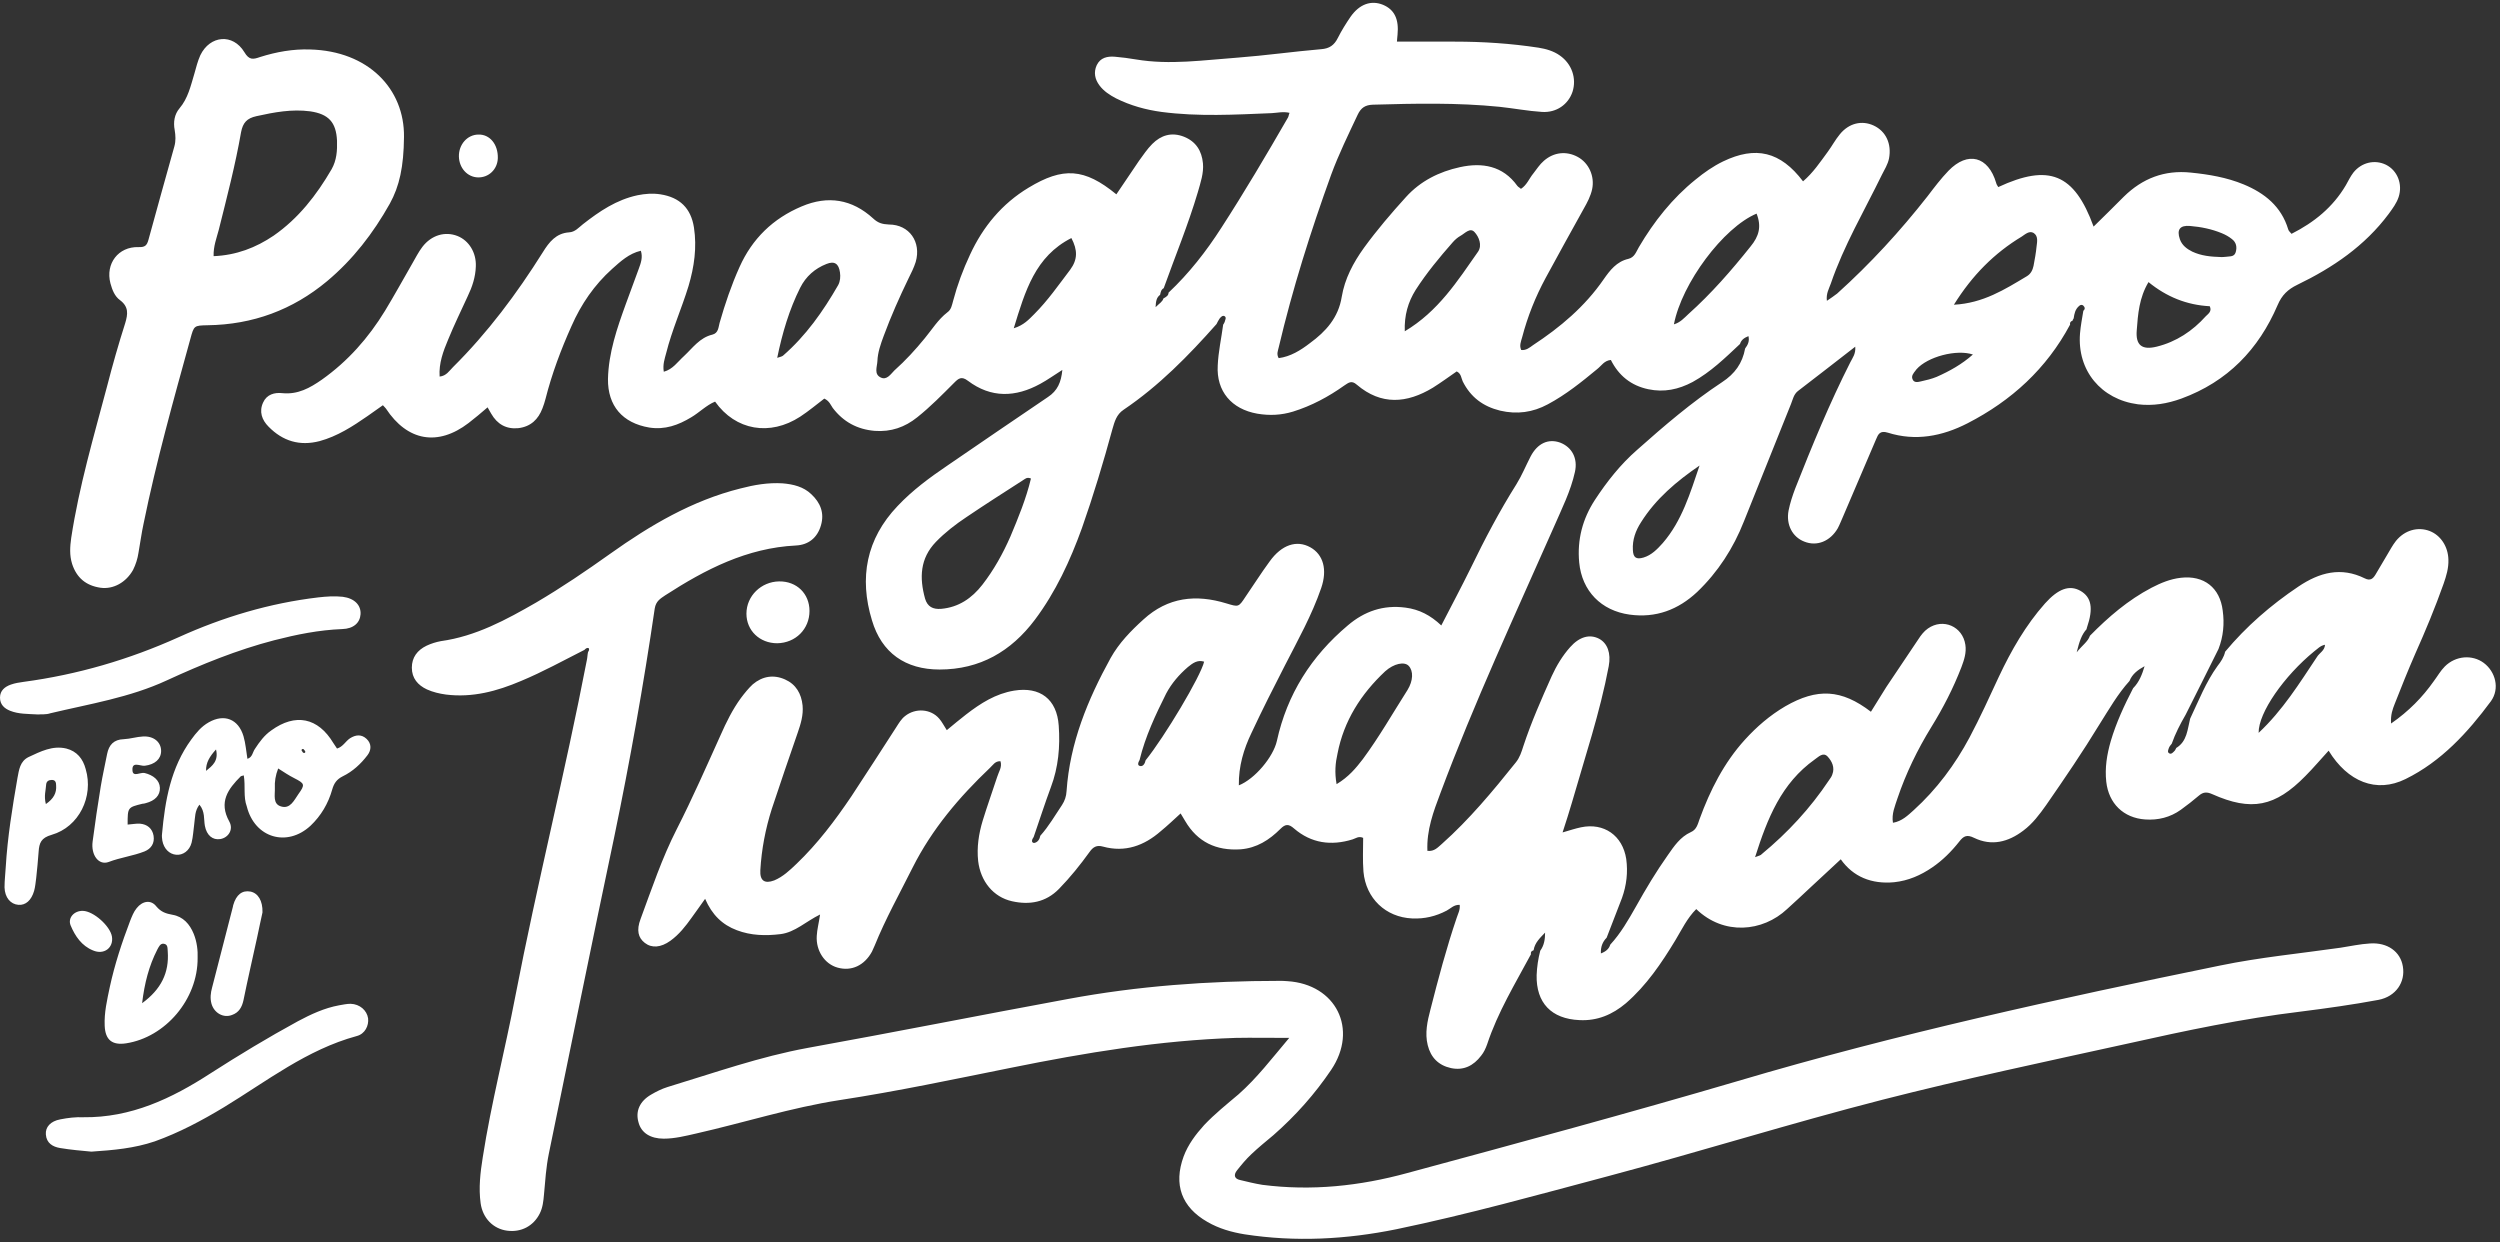 <?xml version="1.0" encoding="UTF-8" standalone="no"?><svg xmlns="http://www.w3.org/2000/svg" xmlns:xlink="http://www.w3.org/1999/xlink" fill="#ffffff" height="411.7" preserveAspectRatio="xMidYMid meet" version="1" viewBox="164.0 45.5 828.6 411.7" width="828.6" zoomAndPan="magnify"><rect x="164.0" y="45.5" width="828.6" height="411.7" fill="#333333" stroke="none"/><g id="change1_1"><path d="M551.3,142.5c6.8-6.4,12.5-13.7,17.5-21.5c7.7-11.9,14.9-24.1,22-36.4c0.3-0.4,0.3-1,0.6-1.7c-2.1-0.5-4,0-5.9,0.1 c-12.2,0.5-24.3,1.2-36.5-0.4c-5.2-0.7-10.3-2.1-15.1-4.5c-2.1-1.1-4.1-2.4-5.5-4.3c-1.5-2-2-4.3-0.9-6.7c1.2-2.5,3.5-3,6-2.8 c2.3,0.2,4.7,0.5,7,0.9c11.3,1.9,22.5,0.2,33.7-0.6c9.2-0.7,18.4-2,27.7-2.8c2.7-0.2,4.3-1.3,5.5-3.7c1.2-2.4,2.7-4.8,4.2-7 c3-4.3,6.9-5.6,10.8-4c3.8,1.6,5.3,4.8,4.8,9.9c-0.1,0.7-0.1,1.4-0.2,2.3c6.5,0,12.9,0,19.2,0c9.3,0,18.5,0.6,27.7,2 c2.5,0.4,5,1.1,7.1,2.6c4,2.8,5.6,7.6,4.2,12c-1.4,4.2-5.3,7-10.1,6.7c-4.7-0.3-9.4-1.2-14.1-1.7c-14-1.4-28-1.1-42-0.7 c-2.5,0.1-3.9,1-5,3.3c-3.1,6.6-6.3,13.1-8.8,19.9c-6.8,18.8-12.8,37.8-17.4,57.3c-0.2,1-0.8,2.1,0,3.5c3.9-0.5,7.3-2.6,10.4-5 c5.2-3.8,9.4-8.4,10.5-15.3c1-6,3.8-11.3,7.4-16.3c4.3-5.9,9-11.4,13.9-16.8c4.8-5.3,11-8.4,17.9-9.9c7.3-1.6,14.2-0.5,19,6.2 c0.3,0.4,0.8,0.6,1.2,1c2-1.3,2.7-3.4,4.1-5.1c1.1-1.4,2.1-3,3.5-4.2c3.3-2.9,7.5-3.3,11.2-1.3c3.7,2,5.7,6.4,4.8,10.7 c-0.5,2.3-1.6,4.4-2.8,6.5c-4.2,7.6-8.5,15.3-12.6,22.9c-3.4,6.3-6,12.8-7.8,19.7c-0.4,1.4-1,2.8-0.3,4.2c1.6,0.2,2.8-0.8,3.9-1.6 c9-5.9,17.2-12.8,23.4-21.8c2.1-3,4.3-5.9,8.2-6.8c2.1-0.5,2.6-2.4,3.5-3.9c5-8.5,11.1-16.2,18.8-22.4c2.8-2.3,5.8-4.4,9.1-6 c10.8-5.2,19-3.3,26.5,6.6c3.3-2.8,5.7-6.4,8.2-9.8c1.4-1.9,2.5-4,4-5.8c3-3.7,7.3-4.7,11.2-2.9c4.1,1.9,6,6.1,5.1,10.9 c-0.4,2-1.5,3.7-2.4,5.5c-5.8,11.9-12.6,23.4-16.9,36c-0.6,1.7-1.6,3.3-1.3,5.7c1.3-0.9,2.4-1.6,3.4-2.4c11-9.9,20.9-20.7,30-32.3 c2.2-2.9,4.4-5.8,6.9-8.4c6.4-6.6,13.2-4.8,15.8,4c0.1,0.5,0.4,0.9,0.7,1.4c16.8-7.8,25.2-4.5,31.6,13.1c3.4-3.3,6.7-6.6,10-9.9 c6.2-6.1,13.5-8.9,22.2-8c6,0.6,11.9,1.6,17.5,3.9c7,2.9,12.5,7.3,14.8,14.9c0.1,0.5,0.6,0.9,1.1,1.5c7.5-3.8,13.7-8.8,18-16.1 c0.8-1.4,1.5-2.9,2.5-4.2c2.7-3.4,7.1-4.4,10.8-2.6c3.8,1.9,5.6,6.4,4.2,10.7c-0.7,2.1-2,3.8-3.3,5.6c-7.9,10.6-18.5,17.8-30.3,23.5 c-3.1,1.5-5.1,3.4-6.5,6.7c-6.3,14.7-16.6,25.4-31.9,31c-4.7,1.7-9.4,2.5-14.4,1.9c-12.2-1.6-20.2-11.2-19.2-23.5 c0.2-2.5,0.7-5,1.1-7.5c0.7-0.6,0.5-1.2,0-1.7c-0.4-0.4-1-0.3-1.4,0.1c-1.3,1.1-1.6,2.6-1.8,4.1c-0.2,0.3-0.3,0.5-0.4,0.8 c-0.7,0.2-0.9,0.7-0.8,1.3c-7.8,14.6-19.4,25.2-34,32.7c-8.4,4.3-17.2,6-26.4,3.1c-2.6-0.8-3.2,0.5-3.9,2.2 c-3.6,8.5-7.3,17-10.9,25.5c-0.6,1.3-1.1,2.7-1.8,4c-2.5,4.3-6.9,6.1-11.1,4.4c-3.9-1.5-6.1-5.6-5.2-10.3c0.5-2.5,1.3-4.9,2.2-7.3 c5.6-14.2,11.4-28.3,18.3-41.9c0.7-1.4,1.8-2.7,1.6-5.1c-6.5,5.1-12.8,9.9-19,14.7c-1.4,1.1-1.7,2.8-2.3,4.3 c-5.2,13-10.4,25.9-15.6,38.9c-3.5,8.9-8.6,16.8-15.5,23.4c-6.3,5.9-13.7,8.7-22.4,7.5c-9.4-1.3-15.8-7.8-16.7-17.3 c-0.7-7.5,1.1-14.4,5.2-20.7c4-6.1,8.5-11.8,14-16.6c9-8,18.1-15.8,28.1-22.4c4.3-2.8,6.8-6.3,7.7-11.2c0.9-1.2,1.5-2.4,1.1-4.1 c-1.5,0.6-2.4,1.3-2.8,2.6c-4.9,4.6-9.7,9.3-15.7,12.6c-4.7,2.5-9.5,3.5-14.7,2.4c-5.7-1.2-9.8-4.5-12.4-9.7c-2.2,0.2-3.1,1.9-4.5,3 c-5.2,4.3-10.4,8.5-16.4,11.7c-5,2.7-10.2,3.4-15.8,2.1c-5.7-1.4-9.8-4.5-12.4-9.7c-0.5-1.1-0.5-2.6-2-3.3c-2.6,1.8-5.2,3.7-7.9,5.4 c-8.6,5.2-17.1,5.9-25.2-1c-1.8-1.6-2.8-0.6-4.2,0.3c-5.2,3.7-10.8,6.7-16.9,8.6c-3.9,1.2-7.8,1.4-11.9,0.7 c-8.5-1.5-13.6-7.4-13.1-16c0.2-4.5,1.2-9,1.8-13.5c0.2-0.3,0.4-0.6,0.5-0.9c0.1-0.6,0.7-1.4,0-1.9c-0.7-0.4-1.3,0.3-1.7,0.8 c-0.4,0.6-0.7,1.2-1,1.8c-9.3,10.5-19.1,20.5-30.8,28.4c-2.4,1.6-3,4-3.7,6.4c-3,11-6.3,22-10.1,32.8c-3.9,10.8-8.7,21.2-15.6,30.4 c-7.9,10.5-18.2,16.5-31.6,16.5c-11.3,0-19.2-5.5-22.4-16.3c-4.3-14.1-1.9-27,8.5-37.9c4.9-5.2,10.6-9.4,16.5-13.4 c11.1-7.6,22.2-15.2,33.3-22.7c3.2-2.1,4.4-4.9,4.8-9c-2.7,1.7-4.9,3.3-7.3,4.6c-8.2,4.5-16.3,4.8-24-1c-2.1-1.6-3.1-0.8-4.5,0.6 c-4,4-7.9,8-12.3,11.5c-4.1,3.3-8.7,4.9-14.1,4.5c-5.8-0.5-10.4-3-13.9-7.6c-0.7-1-1.1-2.3-2.8-3.1c-2.5,1.9-5.1,4.1-8,6 c-10,6.5-21.4,4.6-28.2-5c-2.9,1.2-5.2,3.6-7.9,5.2c-4.3,2.6-8.7,4.2-13.9,3.4c-8.9-1.5-13.8-7.2-13.7-16.1c0.2-8.7,3-16.8,5.9-24.8 c1.4-3.9,2.9-7.8,4.3-11.7c0.7-1.9,1.4-3.8,0.7-6c-3.9,0.9-6.7,3.5-9.5,6c-5.9,5.3-10.3,11.7-13.5,19c-3.5,7.8-6.5,15.8-8.6,24.1 c-0.3,1.1-0.6,2.1-1,3.1c-1.4,3.7-3.9,6.1-8,6.6c-4,0.4-7-1.3-9-4.8c-0.4-0.6-0.7-1.3-1.2-2.1c-2.1,1.8-4.2,3.6-6.3,5.2 c-10.2,7.8-20.3,6-27.4-4.8c-0.2-0.3-0.5-0.5-1-1.1c-1.7,1.2-3.4,2.4-5.1,3.6c-4.9,3.4-10,6.7-15.9,8.3c-6.6,1.7-12.2,0-16.9-4.8 c-2.2-2.2-3.2-5-1.8-8c1.2-2.7,3.8-3.4,6.4-3.1c5.1,0.5,9.1-1.7,13.1-4.5c8.6-6.1,15.4-13.8,20.9-22.8c3.1-5.1,6-10.4,9-15.6 c1.1-1.9,2.1-3.9,3.4-5.6c3-3.9,7.5-5.2,11.6-3.6c3.8,1.5,6.3,5.5,6.1,10.1c-0.1,3.5-1.2,6.8-2.7,9.9c-2.2,4.8-4.5,9.5-6.5,14.4 c-1.6,3.8-3.1,7.8-2.8,12.2c2.2-0.2,3.2-1.9,4.4-3.1c11.5-11.4,21.2-24.4,29.8-38.1c2.1-3.4,4.4-6.3,8.7-6.6c2-0.1,3.2-1.6,4.6-2.7 c5.5-4.3,11.1-8.1,18.1-9.6c2.5-0.5,5-0.7,7.6-0.3c6.4,1,10.1,4.6,11.1,11c1,6.6,0.1,13-1.8,19.4c-2.3,7.5-5.5,14.6-7.4,22.2 c-0.5,1.9-1.2,3.8-0.8,6.2c3-0.8,4.6-3.3,6.7-5.2c2.9-2.7,5.2-6.1,9.4-7.1c2-0.5,2-2.4,2.4-3.9c1.8-6.3,3.9-12.5,6.6-18.5 c4.2-9.4,11.1-16.1,20.6-20.1c8.7-3.7,16.7-2.4,23.7,4c1.6,1.5,3,1.9,5.2,2c6.8,0,10.8,5.8,8.9,12.4c-0.6,1.9-1.5,3.7-2.4,5.5 c-3,6.2-5.8,12.5-8.2,19c-1,2.7-2,5.5-2.1,8.4c-0.1,1.9-1.2,4.3,1.1,5.4c2,1,3.3-1.1,4.5-2.3c3.7-3.3,7-6.9,10.1-10.7 c2.4-2.9,4.4-6.2,7.5-8.6c1.3-0.9,1.5-2.4,1.9-3.8c1.4-5.3,3.3-10.4,5.6-15.3c4.3-9.3,10.6-16.9,19.4-22.2 c11.4-6.9,18.5-6.5,29.1,2.2c2.5-3.7,5-7.4,7.5-11.1c1.4-1.9,2.7-3.9,4.4-5.6c2.9-2.9,6.4-4,10.5-2.4c4,1.6,5.9,4.7,6.3,8.8 c0.3,3.3-0.8,6.4-1.7,9.6c-3.2,10.8-7.5,21.2-11.3,31.8c-0.9,0.5-1,1.3-1.2,2.2c-1.2,0.9-1.4,2.1-1.5,4.1c1.3-1.3,2.3-1.8,2.6-2.9 C550.6,143.9,551.3,143.4,551.3,142.5z M505.7,204.1c-1.4-0.6-2,0.2-2.7,0.6c-6.2,4-12.5,8-18.7,12.2c-3.6,2.4-7.1,5.1-10.1,8.2 c-5.3,5.5-5.5,11.9-3.6,18.8c0.8,2.7,2.6,3.6,5.3,3.4c5.8-0.5,10.2-3.5,13.7-8c3.8-4.9,6.8-10.3,9.3-16 C501.5,217.1,504.1,210.8,505.7,204.1z M876.1,139c-3.1,5.2-3.5,10.6-3.9,16c-0.4,4.9,1.7,6.6,6.6,5.4c6.5-1.6,11.9-5.2,16.3-10.1 c0.8-0.8,2.1-1.6,1.3-3.3C888.8,146.6,882.1,143.9,876.1,139z M746.2,116.3c-11,4.6-24.8,23.1-27.4,36.7c2.1-0.6,3.4-2.1,4.8-3.4 c7.6-6.8,14.3-14.5,20.6-22.4C747,123.8,747.9,120.6,746.2,116.3z M629.6,155.3c11.1-6.6,17.5-16.7,24.3-26.4 c1.4-2.1,0.3-4.9-1.2-6.5c-1.5-1.6-3.2,0.5-4.7,1.3c-0.9,0.5-1.8,1.3-2.5,2.1c-4.4,5-8.7,10.2-12.3,15.8 C630.7,145.6,629.4,150,629.6,155.3z M811.6,146.5c9.7-0.5,16.9-5.1,24.1-9.4c1.4-0.8,2-2.1,2.3-3.5c0.4-2.1,0.8-4.3,1-6.4 c0.2-1.6,0.6-3.5-1-4.5c-1.4-0.8-2.7,0.4-3.9,1.2C825,129.4,817.7,136.7,811.6,146.5z M421.6,164.1c0.9-0.3,1.5-0.4,1.9-0.7 c7.6-6.6,13.3-14.7,18.3-23.4c0.7-1.3,0.8-2.8,0.6-4.2c-0.4-2.9-1.8-3.9-4.5-2.8c-3.8,1.5-6.8,4.1-8.7,7.9 C425.6,148.1,423.3,155.8,421.6,164.1z M727.3,199.8c-7.6,5.2-14.5,11-19.4,18.8c-1.8,2.8-2.9,5.8-2.7,9.2c0.1,2.5,1.1,3.2,3.5,2.5 c2.7-0.8,4.6-2.8,6.4-4.8C721.5,218.1,724.2,208.9,727.3,199.8z M500,154.3c3.3-1,5-2.9,6.8-4.7c4.5-4.5,8.1-9.7,11.9-14.7 c2.5-3.4,2.5-6.5,0.4-10.5C507.1,130.5,503.8,141.9,500,154.3z M900.2,130.7c0.3,0,1,0,1.7-0.1c1.2-0.2,2.6,0.1,3.1-1.5 c0.5-1.7,0.2-3.3-1.3-4.4c-1-0.8-2.1-1.4-3.3-1.9c-3.4-1.4-6.9-2.1-10.5-2.4c-3.4-0.3-4.5,1.2-3.4,4.4c0.7,2,2.3,3.2,4.1,4.1 C893.6,130.3,896.7,130.6,900.2,130.7z M817.9,163c-5.4-1.8-15,0.7-18.7,4.9c-0.1,0.1-0.2,0.3-0.3,0.4c-0.7,0.9-1.5,1.8-1,2.9 c0.5,1.3,1.9,0.9,2.8,0.7c1.8-0.4,3.5-0.8,5.2-1.5C810.2,168.5,814.3,166.2,817.9,163z M508.8,322.5c2.8-3.1,4.9-6.8,7.2-10.2 c0.9-1.4,1.4-2.8,1.5-4.6c1.1-16,7-30.3,14.6-44.1c2.8-5,6.7-9,10.9-12.8c8.1-7.4,17.4-8.4,27.5-5.3c4,1.2,4,1.3,6.3-2.2 c2.7-3.9,5.2-7.9,8-11.7c4-5.6,9-7.2,13.5-4.7c4.3,2.4,5.7,7.4,3.6,13.5c-3.1,9-7.7,17.2-12,25.6c-3.8,7.4-7.6,14.9-11.1,22.4 c-2.6,5.4-4.3,11.1-4.2,17.4c5.3-2.1,11.4-9.4,12.6-14.7c3.4-15.5,11.4-28.1,23.5-38.3c5.5-4.7,11.8-6.9,19.2-5.9 c4.5,0.6,8.2,2.5,11.8,5.9c3.4-6.6,6.7-12.8,9.8-19.1c4.6-9.5,9.5-18.8,15.1-27.7c1.8-2.9,3.1-6.1,4.7-9.2c2.3-4.4,5.9-6,9.8-4.6 c3.9,1.5,5.9,5.2,4.9,9.7c-1.4,6.4-4.4,12.3-7,18.3c-12.9,29.2-26.4,58.2-37.6,88.2c-2.3,6.1-4.6,12.2-4.3,19.1 c2.3,0.3,3.5-1.2,4.8-2.3c9.1-8.1,16.9-17.5,24.5-27c1.3-1.6,1.9-3.5,2.5-5.4c2.6-7.9,6-15.6,9.4-23.2c1.6-3.5,3.6-6.8,6.1-9.6 c3.1-3.5,6.5-4.4,9.6-2.8c2.8,1.5,4,4.8,3.2,9.1c-2.9,15.4-7.9,30.2-12.2,45.2c-0.9,3.1-1.9,6.2-3.1,9.9c2.4-0.7,4.2-1.3,6.1-1.7 c7.6-1.6,13.8,2.7,15,10.5c0.6,4.4,0.1,8.7-1.4,12.9c-1.7,4.4-3.4,8.8-5.1,13.2c-1.4,1.4-2,3.1-1.9,5.2c1.6-0.6,2.7-1.5,3.1-2.9 c3.5-3.8,6-8.2,8.5-12.6c3.3-5.9,6.7-11.6,10.6-17.1c2.1-3,4.1-6,7.6-7.6c1.9-0.8,2.3-2.6,2.9-4.3c3.5-9.6,8.1-18.7,15-26.3 c3.9-4.3,8.3-8.1,13.4-11.1c10.6-6.1,18.6-5.7,28.4,1.8c1.7-2.7,3.4-5.5,5.1-8.2c3.5-5.3,7.1-10.5,10.6-15.8 c0.9-1.4,1.9-2.7,3.2-3.6c5-3.5,11.5-0.7,12.4,5.4c0.4,2.6-0.4,5-1.3,7.4c-2.7,7-6.1,13.6-10,19.9c-4.6,7.5-8.4,15.3-11.2,23.6 c-0.8,2.5-2,5.1-1.5,8.1c3-0.5,5-2.5,6.9-4.2c7.6-6.9,13.7-15.1,18.5-24.1c3.5-6.6,6.6-13.4,9.7-20.1c4.1-8.7,8.9-17.1,15.3-24.3 c4.4-4.9,8.1-6.2,11.7-4.2c3.7,2.1,4.4,5.8,2.2,12.2c-0.1,0.2-0.1,0.4-0.1,0.5c-1.7,1.9-2.4,4.1-3.3,7.7c2-2.5,3.7-3.5,4.4-5.5 c6.1-6.2,12.6-11.8,20.4-15.9c3.1-1.6,6.2-2.9,9.7-3.3c7.7-0.9,13,3.3,13.9,10.9c0.6,4.3,0.2,8.6-1.4,12.7 c-3.6,7.3-7.3,14.6-10.9,21.8c-1.8,3.1-3.4,6.2-4.6,9.6c-0.3,0.4-0.7,0.8-0.9,1.3c-0.2,0.6-0.7,1.5,0.1,1.9c0.7,0.4,1.3-0.4,1.8-0.9 c0.2-0.2,0.3-0.6,0.5-0.9c3.6-2.2,3.7-6.1,4.6-9.7c2.8-5.9,5.2-12.1,9.1-17.5c1.1-1.4,2.1-2.9,2.5-4.7c7-8.4,15.2-15.5,24.3-21.6 c7-4.7,14.1-6.6,22-2.7c1.8,0.9,2.7,0.1,3.5-1.2c1.3-2.2,2.6-4.4,3.9-6.6c0.9-1.5,1.8-3.2,2.9-4.6c2.9-3.6,7.3-4.8,11.2-3.3 c3.6,1.4,6.1,5.1,6.2,9.5c0.1,2.8-0.7,5.4-1.6,8c-2.8,7.9-6,15.6-9.4,23.2c-2.4,5.5-4.6,11-6.8,16.6c-0.7,1.8-1.4,3.6-1.2,6.5 c5.9-4.1,10.4-8.7,14.2-14.1c1.2-1.6,2.2-3.4,3.6-4.8c3.6-3.6,9.1-4,12.9-1.2c3.9,2.9,5.4,8.5,2.4,12.7c-7.7,10.4-16.5,20-28.3,25.8 c-9.7,4.8-19.2,0.9-25.5-9.4c-2.6,2.8-5,5.7-7.7,8.4c-10,10.2-17.9,11.8-30.9,6c-1.8-0.8-3-0.7-4.4,0.5c-1.9,1.6-3.9,3.2-6,4.7 c-3.5,2.5-7.5,3.5-11.8,3.2c-7.2-0.5-12.1-5.3-12.9-12.5c-0.5-4.6,0.2-9,1.5-13.5c1.8-6.1,4.5-11.9,7.4-17.5c2-2,3-4.6,3.8-7.3 c-2.2,1.2-4.1,2.6-5,4.9c-3.9,4.3-6.8,9.4-9.9,14.3c-5.6,9.2-11.6,18-17.7,26.8c-2.2,3.1-4.5,6.2-7.6,8.5c-5,3.8-10.5,5.2-16.3,2.4 c-2.4-1.2-3.5-0.6-4.9,1.2c-2.6,3.3-5.6,6.3-9,8.6c-3.8,2.6-7.9,4.4-12.6,4.9c-7.5,0.7-13.6-1.8-17.7-7.6c-3.5,3.2-6.6,6.2-9.8,9.1 c-2.7,2.5-5.3,5-8,7.4c-8.1,7.6-21,8.8-30.1,0c-3,3-4.8,6.8-6.9,10.3c-4.6,7.6-9.6,15-16.4,20.9c-4.5,3.8-9.5,5.9-15.4,5.6 c-9.3-0.4-14.4-5.7-14.2-14.9c0.1-2.7,0.5-5.4,1.2-8.1c1.3-1.8,1.6-3.8,1.6-6c-1.6,1.7-3.4,3.3-3.8,5.8c0,0-0.1,0.1-0.1,0.1 c-0.7,0.2-0.9,0.6-0.8,1.3c-5.2,9.7-11,19.2-14.5,29.8c-0.5,1.4-1.1,2.7-2,3.8c-2.5,3.3-5.8,5-10,4.1c-4.1-0.9-6.7-3.5-7.7-7.6 c-1-4-0.1-8,0.9-11.8c2.6-10.2,5.3-20.4,8.7-30.4c0.4-1.3,1.2-2.6,1-4.3c-1.9-0.1-3,1.2-4.3,1.9c-3.6,1.9-7.4,2.8-11.5,2.6 c-8.7-0.4-15.3-6.6-16.1-15.5c-0.3-3.8-0.1-7.6-0.1-11.2c-1.5-0.7-2.5,0.2-3.5,0.5c-7.1,2.2-13.7,1.3-19.4-3.6 c-1.8-1.6-2.9-1.5-4.5,0.1c-3.7,3.7-7.9,6.4-13.3,6.8c-8,0.5-14.2-2.4-18.3-9.4c-0.5-0.8-0.9-1.5-1.5-2.5c-2.3,2.1-4.4,4.1-6.6,5.9 c-5.5,4.8-11.8,7.1-19.1,5.1c-2.1-0.6-3.3,0.1-4.5,1.8c-3.1,4.3-6.4,8.4-10.1,12.2c-4.4,4.5-9.8,5.4-15.6,4.1 c-6.2-1.4-10.4-6.6-11.2-13.3c-0.5-4.6,0.2-9.1,1.5-13.4c1.5-4.9,3.2-9.6,4.8-14.5c0.5-1.7,1.7-3.2,1.1-5.2 c-1.8-0.1-2.5,1.3-3.5,2.2c-10.2,9.7-19.2,20.3-25.6,33c-4.3,8.6-9,17-12.6,25.9c-0.3,0.7-0.6,1.3-0.9,2c-2.5,4.6-6.8,6.6-11.4,5.3 c-4.3-1.2-7.2-5.6-6.9-10.5c0.1-2.1,0.7-4.3,1.1-7.1c-4.7,2.3-8.3,5.9-13.1,6.5c-4.9,0.6-9.8,0.5-14.5-1.3 c-4.8-1.8-8.2-5.1-10.5-10.4c-1.8,2.5-3.1,4.4-4.5,6.3c-2,2.8-4.1,5.5-7,7.6c-3.2,2.3-6.2,2.5-8.5,0.7c-2.2-1.7-2.8-4.2-1.4-7.9 c3.7-10,7.1-20.2,12-29.8c5.2-10.2,9.8-20.7,14.5-31.1c1.9-4.3,4-8.6,6.8-12.4c1.2-1.6,2.5-3.2,3.9-4.5c3.2-2.7,6.9-3.3,10.7-1.6 c3.6,1.6,5.4,4.7,5.8,8.6c0.3,3.2-0.6,6.1-1.6,9c-2.9,8.4-5.8,16.8-8.6,25.3c-2.1,6.6-3.4,13.4-3.8,20.3c-0.2,3.5,1.4,4.6,4.6,3.4 c2.9-1.2,5.2-3.4,7.4-5.5c7-6.7,12.8-14.4,18.2-22.4c5-7.6,9.9-15.2,14.8-22.8c0.9-1.4,1.7-2.8,3-3.8c3.4-2.7,8.5-2.4,11.3,0.9 c0.9,1,1.5,2.3,2.5,3.8c2.2-1.8,4.3-3.6,6.4-5.2c4.8-3.7,9.8-6.9,15.9-7.9c8.6-1.4,14.2,2.8,14.8,11.6c0.5,6.9-0.1,13.8-2.6,20.4 c-2,5.4-3.8,11-5.7,16.5c-0.5,0.7-1,1.8,0.1,2C508,324.7,508.6,323.6,508.8,322.5z M931,261.4c-9.9,8.1-18.5,20.3-18.4,27 c8-7.5,13.5-16.4,19.3-25.1c0.8-1.4,2.6-2.1,2.7-4.1C933,259.5,932.1,260.6,931,261.4z M541.7,297.4c-0.4,0.7-0.9,1.8,0.2,2 c1,0.2,1.6-0.9,1.8-1.9c6.3-7.8,18.3-27.9,19.4-32.7c-2.2-0.7-3.8,0.5-5.4,1.8c-2.9,2.5-5.4,5.4-7.2,8.8 C547,282.4,543.6,289.6,541.7,297.4z M607,305.4c4-2.4,6.4-5.3,8.7-8.3c5.4-7.3,9.9-15.2,14.8-22.9c1.9-3.1,2-6.3,0.4-8 c-1.4-1.5-4.9-0.8-7.8,1.8c-8,7.5-13.7,16.4-15.8,27.3C606.6,298.4,606.3,301.5,607,305.4z M745.7,329.6c1.3-0.5,1.9-0.6,2.2-1 c8.6-7.1,16.1-15.2,22.3-24.5c0.4-0.6,0.9-1.2,1.1-1.9c0.9-2.3-0.1-4.4-1.6-6c-1.5-1.5-3,0.2-4.2,1 C754.4,305.1,749.8,316.7,745.7,329.6z M591.3,389.5c-6.9,0-12.3-0.1-17.7,0c-25.1,0.8-49.8,4.9-74.5,9.9 c-18.9,3.8-37.7,7.8-56.7,10.7c-16.2,2.5-31.8,7.5-47.7,11.1c-3.5,0.8-7.1,1.7-10.7,1.7c-4.4,0-7.5-1.9-8.4-5.5 c-1-3.6,0.4-6.9,4.2-9.1c1.7-1,3.5-1.9,5.4-2.5c15.5-4.7,30.7-10.1,46.6-13c28.8-5.2,57.4-10.9,86.2-16.2c23.1-4.3,46.5-6,70-6 c0.9,0,1.8,0,2.7,0.1c16.1,1,23.6,15.9,14.5,29.4c-5.4,8-11.8,15.2-19.1,21.6c-2.5,2.1-5.1,4.2-7.4,6.4c-1.7,1.6-3.2,3.4-4.7,5.3 c-1.2,1.5-0.9,2.8,1,3.2c2.5,0.6,4.9,1.2,7.4,1.6c16.3,2.1,32.3,0.4,48-3.9c36.6-9.9,73.2-19.8,109.6-30.5 c52.6-15.6,106.2-27.3,159.9-38.3c13.1-2.7,26.6-4,39.9-5.9c3.2-0.5,6.4-1.2,9.7-1.4c5.8-0.4,10.1,2.7,10.9,7.6 c0.9,5.2-2.3,10-8.1,11.1c-8.6,1.6-17.2,2.8-25.9,3.9c-19.1,2.3-38,6.3-56.8,10.5c-27.3,6-54.7,11.8-81.7,18.7 c-30.4,7.8-60.4,17.2-90.8,25.3c-23.3,6.2-46.6,12.7-70.2,17.6c-16.7,3.4-33.5,4.3-50.4,1.7c-4.3-0.7-8.5-1.9-12.3-4.1 c-8.6-4.9-11.3-12.4-7.9-21.7c1.5-4,4-7.3,6.8-10.4c3.5-3.7,7.5-6.9,11.4-10.2C580.6,402.8,585.4,396.5,591.3,389.5z M357.7,260.9 c-6.9,3.5-13.8,7.3-21,10.3c-8,3.4-16.1,5.6-24.9,4.5c-2.2-0.3-4.3-0.8-6.3-1.7c-3-1.4-5-3.7-5-7.2c0-3.4,1.8-5.8,4.9-7.3 c1.5-0.7,3.1-1.2,4.7-1.5c11.6-1.6,21.7-7.1,31.6-12.8c8.5-5,16.6-10.5,24.6-16.2c13.2-9.4,27.1-17.6,43.1-21.6 c4.6-1.2,9.2-2,14-1.7c3.5,0.3,6.9,1.1,9.5,3.6c3,2.8,4.4,6.2,3.2,10.3c-1.2,4.2-4.2,6.5-8.3,6.7c-16.2,0.8-30,7.9-43.3,16.5 c-1.6,1.1-3.1,1.9-3.5,4.4c-3.7,25.3-8.2,50.5-13.4,75.6c-7.4,35-14.5,70.1-21.7,105.1c-0.9,4.4-1.2,9-1.6,13.5 c-0.2,2.2-0.4,4.3-1.4,6.3c-2.1,4.2-6.2,6.3-10.8,5.7c-4.6-0.6-8.1-4.1-8.8-9.1c-0.7-5.1-0.1-10.2,0.7-15.2 c2.8-18,7.4-35.6,10.8-53.4c7.2-37.3,16.5-74.1,23.7-111.4c0.2-0.9,0.2-1.8,0.4-2.7c0.3-0.4,0.5-0.9,0.2-1.3 C358.5,260.1,358.1,260.5,357.7,260.9z M297.9,90.9c-0.1,9.9-1.5,16.3-4.7,22.1c-5.5,9.8-12.2,18.5-20.8,25.7 c-11.4,9.5-24.6,14.4-39.6,14.6c-4.5,0.1-4.5,0.1-5.7,4.5c-5.6,20.3-11.3,40.6-15.5,61.2c-0.7,3.2-1.1,6.4-1.7,9.7 c-0.3,2-0.9,3.9-1.8,5.7c-2.3,4.1-6.5,6.5-10.8,5.9c-4.8-0.7-7.9-3.3-9.4-7.9c-0.9-2.9-0.7-5.7-0.3-8.6c2.6-17.1,7.5-33.7,11.9-50.3 c1.8-7,3.8-14,6-20.9c0.9-3,1.2-5.4-1.7-7.6c-1.8-1.3-2.6-3.4-3.2-5.6c-1.7-6.5,2.6-12.2,9.3-12c2.2,0.1,2.8-0.6,3.3-2.4 c2.8-10.3,5.7-20.6,8.6-31c0.5-1.8,0.4-3.6,0.1-5.4c-0.5-2.6-0.1-5.2,1.6-7.2c2.8-3.3,3.7-7.4,4.9-11.4c0.6-2.1,1.1-4.2,2-6.2 c3.2-6.6,10.8-7.3,14.6-1c1.6,2.7,2.9,2.4,5.2,1.6c5.4-1.7,10.9-2.7,16.6-2.5C286,62.4,298.1,74.9,297.9,90.9z M234.8,130.4 c7.5-0.3,14-2.8,19.9-6.8c8.2-5.7,14.2-13.4,19.2-22c1.7-3,1.9-6.2,1.8-9.5c-0.3-6.1-2.8-8.8-8.9-9.7c-6.1-0.8-11.9,0.3-17.8,1.6 c-3.2,0.7-4.5,2.2-5.1,5.3c-1.9,10.9-4.7,21.6-7.4,32.4C235.8,124.4,234.7,127.1,234.8,130.4z M244.8,302.5c-0.7,0.2-0.9,0.2-1,0.3 c-4.2,4.2-7.4,8.5-3.8,15c1.5,2.7-0.4,5.4-3,5.8c-2.5,0.4-4.5-1.2-5.1-4.4c-0.4-2.2,0.1-4.7-1.8-7c-1.6,2.1-1.4,4.2-1.7,6.2 c-0.3,2.2-0.4,4.4-0.9,6.4c-0.7,2.7-2.9,4.2-5.1,4c-2.3-0.2-4.1-2-4.6-4.7c-0.1-0.7-0.2-1.5-0.1-2.2c1-11.1,2.9-22,9.7-31.3 c1.6-2.2,3.3-4.3,5.8-5.7c5.1-2.9,9.8-1.1,11.5,4.6c0.7,2.4,0.9,5,1.3,7.5c1.7-0.5,1.7-2.2,2.5-3.3c1.5-2.3,3.1-4.5,5.4-6.1 c8-5.8,15.5-4.3,20.6,4.2c0.4,0.6,0.8,1.2,1.2,1.8c2-0.6,2.8-2.4,4.3-3.4c1.9-1.2,3.8-1.4,5.5,0.2c1.7,1.6,1.6,3.7,0.3,5.4 c-2.2,2.9-4.9,5.4-8.2,7c-2,1-2.9,2.3-3.5,4.4c-1.3,4.6-3.7,8.7-7.2,12c-7.8,7.2-18.5,4-21.1-6.4 C244.6,309.6,245.4,306.1,244.8,302.5z M256.2,300.2c-0.9,2.3-1.2,4.4-1.1,6.5c0.1,2.2-0.8,5.3,2.1,6.1c3,0.9,4.3-2.1,5.7-4.1 c2.3-3.2,2.1-3.5-1.4-5.3C259.7,302.5,258.1,301.4,256.2,300.2z M232.3,301c2.1-1.7,4.2-3.3,3.3-7.1 C233.5,296.2,232.2,298.3,232.3,301z M263.9,294.1c0.2,0.3,0.3,0.6,0.5,0.8c0.3,0.3,0.8,0.2,0.8-0.2c0-0.2-0.3-0.6-0.5-0.8 C264.5,293.6,264.1,293.7,263.9,294.1z M176.6,282.3c-3.5-0.2-6.4-0.1-9.2-1.2c-2-0.8-3.4-2.1-3.4-4.4c0-2.3,1.6-3.6,3.6-4.3 c1.4-0.5,2.8-0.7,4.2-0.9c17.9-2.4,35-7.4,51.4-14.8c14.8-6.7,30.2-11.3,46.3-13.2c2.7-0.3,5.4-0.5,8.1-0.2c3.9,0.5,6.1,2.8,5.9,5.8 c-0.2,2.8-2.3,4.8-6.1,4.9c-7.7,0.3-15.1,1.8-22.5,3.7c-12.3,3.2-24.1,8-35.6,13.3c-12.3,5.7-25.6,7.8-38.6,10.9 C179.3,282.4,177.6,282.2,176.6,282.3z M194.3,427.2c-3.2-0.3-6.8-0.6-10.4-1.2c-2.4-0.4-4.5-1.6-4.7-4.5c-0.2-2.4,1.5-4.4,4.8-5 c2.5-0.5,5.1-0.8,7.6-0.7c15.8,0.2,29.3-6.2,42.1-14.5c9.5-6.1,19.1-11.9,29-17.3c4.3-2.3,8.8-4.4,13.7-5.3c1.2-0.2,2.5-0.5,3.8-0.5 c3.1,0.1,5.4,2.2,5.8,4.8c0.3,2.4-1,5.2-3.8,5.9c-16.5,4.5-29.7,14.9-44,23.6c-7.3,4.4-14.8,8.4-22.9,11.3 C208.5,426.1,201.7,426.7,194.3,427.2z M229.5,363c0.1,13.7-10.7,26.3-23.7,28.3c-4.6,0.7-6.9-1.1-7.1-5.8 c-0.2-4.4,0.8-8.6,1.7-12.9c1.6-7.4,4-14.7,6.7-21.8c0.6-1.5,1.2-3.1,2.2-4.3c1.9-2.4,4.7-2.9,6.5-0.6c1.6,1.9,3.2,2.4,5.4,2.8 c3.5,0.6,5.7,3.1,7,6.3C229.3,357.7,229.6,360.6,229.5,363z M211.1,378c6.3-4.6,9-10.1,8.5-17.1c-0.1-1.1,0.1-2.4-1.3-2.6 c-1.2-0.2-1.7,1.1-2.2,2C213.4,365.6,211.9,371.3,211.1,378z M165.9,332.9c0.6-10,2.2-19.8,3.9-29.6c0.5-2.6,0.8-5.5,3.7-6.9 c3.9-1.8,7.9-3.9,12.5-2.8c3.5,0.9,5.5,3.4,6.4,6.8c2.7,9.1-2.2,19.2-11.3,21.8c-3.5,1-4.1,2.7-4.3,5.6c-0.2,2.9-0.5,5.8-0.8,8.7 c-0.2,1.4-0.3,2.9-0.7,4.3c-0.9,3.1-2.8,4.8-5.2,4.6c-2.6-0.2-4.5-2.4-4.6-5.8C165.5,337.2,165.8,335,165.9,332.9z M179.2,312 c2.6-1.8,3.6-3.7,3.4-6.2c0-0.9-0.2-1.8-1.4-1.8c-1,0-1.8,0.4-1.9,1.5C179.2,307.4,178.5,309.3,179.2,312z M206.3,318.8 c1.6-0.1,2.9-0.4,4.1-0.3c2.4,0.2,4.1,1.6,4.5,4c0.4,2.5-0.8,4.3-3,5.2c-3.8,1.5-8,2-11.9,3.5c-3.3,1.2-5.9-2.3-5.3-6.8 c0.8-6.1,1.7-12.2,2.7-18.3c0.6-3.6,1.4-7.1,2.1-10.7c0.6-3,2.2-4.8,5.5-4.9c2.2-0.1,4.3-0.8,6.4-0.9c3.6-0.2,6,1.9,6,4.8 c0,2.7-2.1,4.5-5.4,4.9c-1.5,0.2-4.3-1.6-4.1,1.5c0.1,2.4,2.6,0.6,4,0.9c2.9,0.7,5,2.4,5.1,4.9c0.1,2.5-1.6,4.3-4.7,5.1 c-0.4,0.1-0.7,0.2-1.1,0.2C206.3,313.1,206.3,313.1,206.3,318.8z M251,347.9c-0.5,2.4-1.2,5.4-1.8,8.4c-1.5,6.9-3.1,13.8-4.5,20.7 c-0.5,2.3-1.5,4.1-3.8,4.9c-2.8,1.1-5.9-0.6-6.8-3.7c-0.5-1.8-0.3-3.6,0.2-5.4c2.3-8.9,4.6-17.9,6.9-26.8c0-0.2,0.1-0.4,0.1-0.5 c1-3.5,3-5,5.7-4.5C249.5,341.5,251.1,344,251,347.9z M432.3,248c0,6-4.6,10.6-10.7,10.7c-5.8,0-10.2-4.2-10.2-9.8 c0-5.9,4.9-10.6,10.8-10.7C428.1,238.1,432.3,242.3,432.3,248z M329,97.9c-0.1,3.7-3,6.5-6.6,6.4c-3.5-0.1-6.2-3.1-6.3-6.9 c-0.1-4,2.8-7.3,6.5-7.3C326.3,90,329.1,93.3,329,97.9z M191.5,347.4c3.5,0.1,9,5,9.6,8.5c0.6,3.7-2.6,6.2-6.3,4.6 c-3.7-1.5-5.9-4.7-7.4-8.3C186.4,349.7,188.6,347.3,191.5,347.4z"/></g></svg>